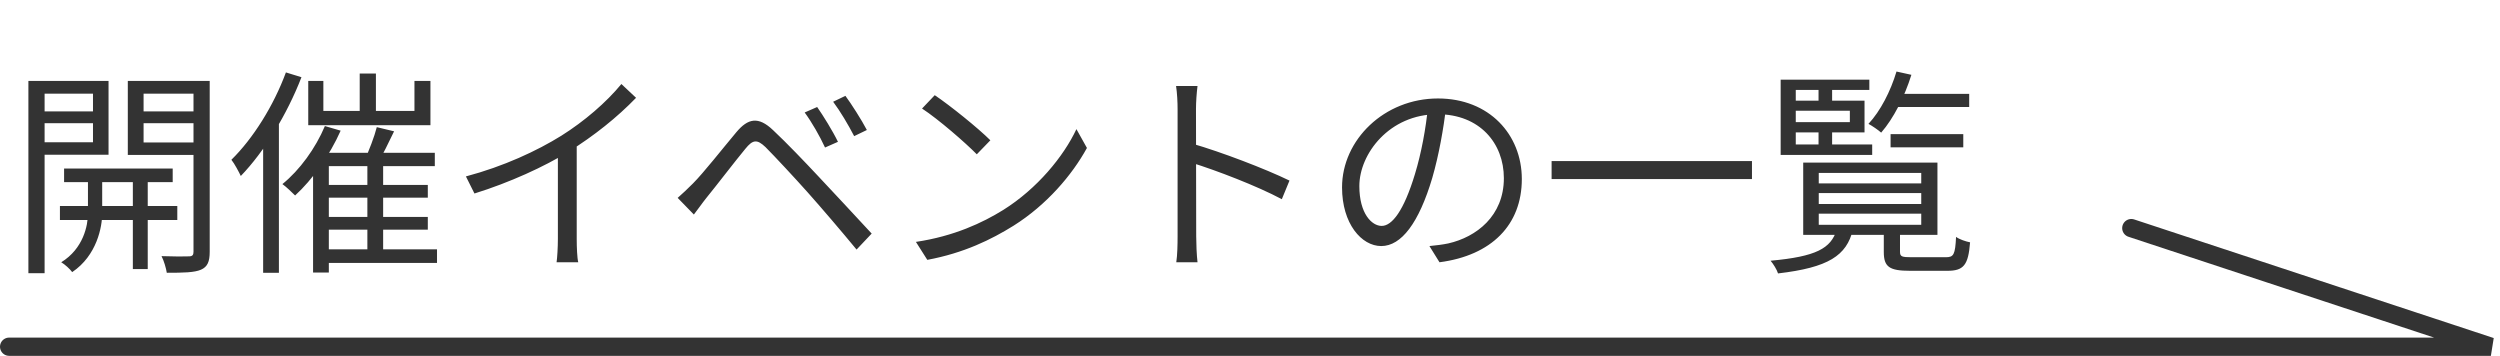 <svg width="274" height="39" viewBox="0 0 274 39" fill="none" xmlns="http://www.w3.org/2000/svg">
<path d="M7.024 18.472H18.928V19.96H7.024V18.472ZM6.568 22.576H19.432V24.112H6.568V22.576ZM14.56 18.952H16.192V29.488H14.56V18.952ZM9.64 19.024H11.2V23.392C11.2 24.856 10.624 28 7.912 29.824C7.672 29.488 7.12 28.984 6.712 28.744C9.136 27.256 9.64 24.712 9.64 23.392V19.024ZM4.048 12.208H10.792V13.504H4.048V12.208ZM15.112 12.208H21.904V13.504H15.112V12.208ZM21.208 8.872H22.984V27.592C22.984 28.672 22.744 29.248 22.024 29.56C21.304 29.872 20.104 29.896 18.28 29.896C18.208 29.416 17.968 28.576 17.704 28.072C19.024 28.12 20.32 28.12 20.704 28.096C21.088 28.096 21.208 27.952 21.208 27.592V8.872ZM4.192 8.872H11.896V16.96H4.192V15.592H10.192V10.264H4.192V8.872ZM22.072 8.872V10.264H15.736V15.616H22.072V16.984H14.008V8.872H22.072ZM3.112 8.872H4.888V29.944H3.112V8.872ZM39.424 8.056H41.2V13.144H39.424V8.056ZM40.264 17.68H41.992V28.048H40.264V17.68ZM33.784 8.872H35.44V12.16H45.424V8.872H47.176V13.72H33.784V8.872ZM35.608 13.816L37.336 14.32C36.136 17.032 34.24 19.696 32.344 21.424C32.032 21.112 31.36 20.464 30.952 20.176C32.848 18.64 34.576 16.264 35.608 13.816ZM34.312 16.744H47.656V18.208H36.04V29.872H34.312V16.744ZM41.296 13.936L43.192 14.392C42.592 15.64 41.92 17.032 41.368 17.92L39.976 17.512C40.432 16.528 41.032 14.992 41.296 13.936ZM35.272 20.272H46.888V21.664H35.272V20.272ZM35.272 23.776H46.888V25.168H35.272V23.776ZM35.248 27.328H47.896V28.816H35.248V27.328ZM31.336 7.936L33.04 8.464C31.456 12.544 28.984 16.6 26.392 19.288C26.2 18.88 25.696 17.92 25.36 17.512C27.736 15.184 29.992 11.584 31.336 7.936ZM28.84 14.128L30.52 12.424L30.568 12.448V29.896H28.84V14.128ZM51.064 19.336C55.216 18.232 58.864 16.528 61.528 14.872C64.048 13.288 66.448 11.224 68.104 9.208L69.712 10.72C67.648 12.856 65.128 14.872 62.32 16.624C59.68 18.256 55.864 20.008 52 21.208L51.064 19.336ZM61.144 15.856L63.208 15.232V26.2C63.208 27.088 63.256 28.288 63.376 28.744H61C61.072 28.288 61.144 27.088 61.144 26.2V15.856ZM89.56 11.728C90.184 12.616 91.288 14.392 91.84 15.544L90.424 16.168C89.848 14.92 88.984 13.408 88.192 12.328L89.56 11.728ZM92.656 10.504C93.28 11.344 94.432 13.144 95.008 14.248L93.616 14.92C92.968 13.672 92.104 12.208 91.312 11.152L92.656 10.504ZM74.272 21.688C74.872 21.16 75.328 20.728 75.952 20.104C77.104 18.952 79.192 16.288 80.704 14.488C81.976 12.976 83.104 12.712 84.736 14.272C86.2 15.64 88.264 17.8 89.656 19.288C91.288 21.016 93.688 23.608 95.536 25.6L93.88 27.352C92.176 25.288 90.064 22.816 88.504 21.064C87.112 19.504 84.904 17.128 83.896 16.12C82.96 15.232 82.504 15.304 81.688 16.312C80.536 17.704 78.52 20.344 77.44 21.664C76.936 22.288 76.432 23.032 76.048 23.512L74.272 21.688ZM102.448 10.432C104.128 11.56 107.224 14.056 108.544 15.376L107.056 16.912C105.832 15.664 102.856 13.072 101.056 11.896L102.448 10.432ZM100.384 26.512C104.56 25.888 107.68 24.424 109.96 23.008C113.68 20.68 116.584 17.128 117.976 14.152L119.128 16.216C117.496 19.192 114.712 22.456 111.088 24.736C108.664 26.248 105.64 27.736 101.632 28.48L100.384 26.512ZM129.064 25.888C129.064 24.544 129.064 13.936 129.064 11.944C129.064 11.248 129.016 10.192 128.896 9.424H131.248C131.152 10.168 131.08 11.2 131.08 11.944C131.08 15.664 131.104 24.76 131.104 25.888C131.104 26.656 131.152 27.952 131.248 28.744H128.92C129.04 27.976 129.064 26.776 129.064 25.888ZM130.648 15.736C133.816 16.648 138.664 18.496 141.328 19.792L140.488 21.832C137.752 20.368 133.264 18.664 130.648 17.848V15.736ZM158.512 11.632C158.2 14.128 157.72 16.936 156.976 19.504C155.512 24.424 153.592 26.968 151.384 26.968C149.224 26.968 147.088 24.52 147.088 20.536C147.088 15.328 151.72 10.792 157.6 10.792C163.216 10.792 166.792 14.752 166.792 19.624C166.792 24.64 163.48 28 157.768 28.744L156.664 26.968C157.432 26.896 158.152 26.8 158.728 26.68C161.8 25.984 164.824 23.68 164.824 19.528C164.824 15.688 162.16 12.52 157.552 12.52C152.272 12.52 148.984 16.864 148.984 20.392C148.984 23.416 150.352 24.76 151.432 24.76C152.56 24.76 153.856 23.128 155.08 19.072C155.776 16.792 156.28 14.08 156.52 11.584L158.512 11.632ZM170.056 17.656H192.016V19.624H170.056V17.656ZM199.336 21.16V22.36H210.568V21.16H199.336ZM199.336 23.416V24.64H210.568V23.416H199.336ZM199.336 18.952V20.104H210.568V18.952H199.336ZM197.632 17.824H212.344V25.744H197.632V17.824ZM206.464 25.12H208.24V27.592C208.24 28.12 208.432 28.192 209.512 28.192C210.016 28.192 212.56 28.192 213.256 28.192C214.12 28.192 214.288 27.928 214.384 25.96C214.72 26.224 215.44 26.464 215.92 26.56C215.728 29.08 215.2 29.68 213.424 29.68C212.92 29.68 209.824 29.68 209.344 29.68C207.064 29.68 206.464 29.248 206.464 27.616V25.12ZM201.304 25.168H203.08C202.384 28.024 200.392 29.32 194.872 29.968C194.752 29.56 194.344 28.912 194.056 28.576C199.048 28.12 200.68 27.232 201.304 25.168ZM207.208 14.704H215.176V16.144H207.208V14.704ZM207.472 10.288H215.824V11.728H207.472V10.288ZM207.856 7.84L209.488 8.2C208.744 10.6 207.52 13 206.176 14.536C205.888 14.272 205.192 13.792 204.784 13.576C206.104 12.16 207.208 10 207.856 7.84ZM199.312 9.304H200.8V11.536H199.312V9.304ZM199.312 13.816H200.8V16.12H199.312V13.816ZM196.072 11.032H204.352V14.512H196.072V13.384H202.744V12.136H196.072V11.032ZM204.88 8.728V9.856H196.816V15.832H205.192V16.984H195.16V8.728H204.88Z" fill="#333333"/>
<path d="M1 38H273L233.591 25" stroke="#333333" stroke-width="2" stroke-linecap="round"/>
</svg>
